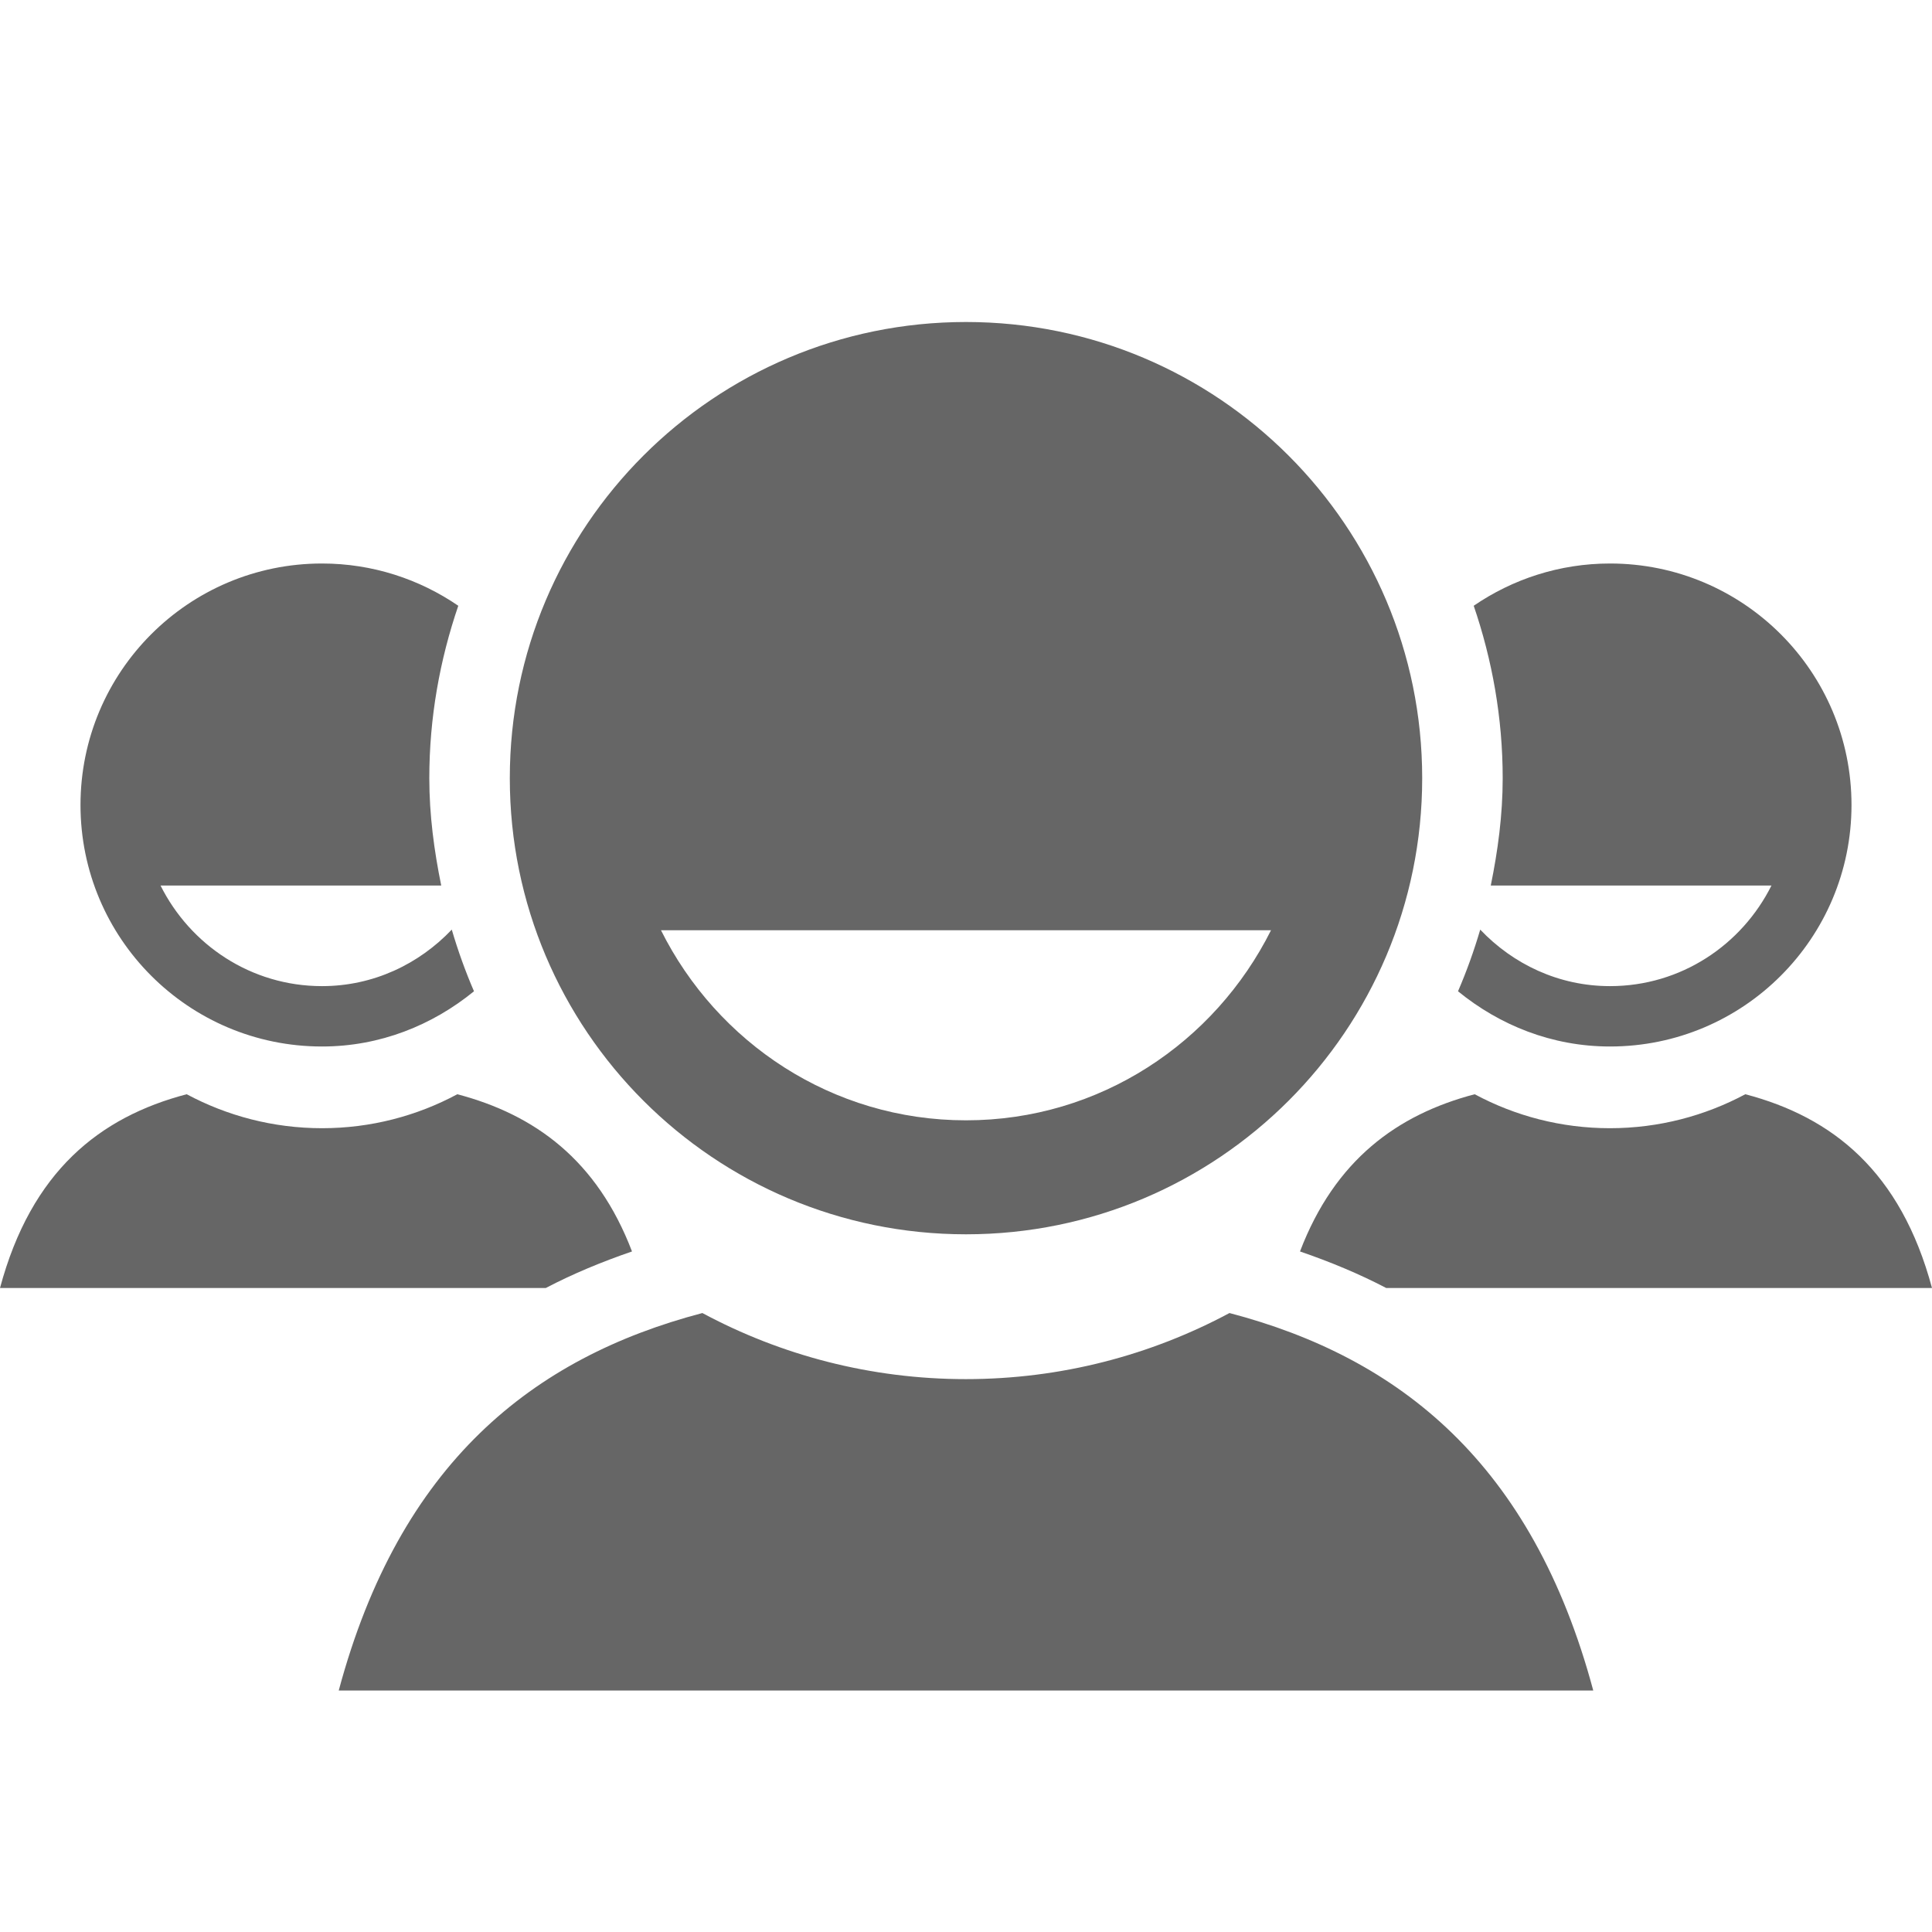 <?xml version="1.0" encoding="utf-8"?><!-- Generator: Adobe Illustrator 17.0.2, SVG Export Plug-In . SVG Version: 6.00 Build 0)  --><!DOCTYPE svg PUBLIC "-//W3C//DTD SVG 1.0//EN" "http://www.w3.org/TR/2001/REC-SVG-20010904/DTD/svg10.dtd"><svg xmlns="http://www.w3.org/2000/svg" xmlns:xlink="http://www.w3.org/1999/xlink" version="1.0" id="Layer_1" x="0px" y="0px" width="24px" height="24px" viewBox="0 0 24 24" style="fill: #666666" xml:space="preserve">
<g>
	<path d="M12,15.333c3.13,0,5.667-2.536,5.667-5.666S15.13,4,12,4S6.333,6.537,6.333,9.667C6.333,12.796,8.87,15.333,12,15.333z    M15.789,11.556c-0.698,1.394-2.124,2.361-3.789,2.361s-3.092-0.966-3.789-2.361H15.789z"/>
	<path d="M15.273,16.311c-0.976,0.523-2.091,0.821-3.275,0.821c-1.182,0-2.297-0.297-3.273-0.821   C6.617,16.865,4.965,18.178,4.208,21h15.584C19.035,18.177,17.383,16.864,15.273,16.311z"/>
	<path d="M19.999,14.015c-0.607,0-1.179-0.153-1.68-0.422c-0.961,0.253-1.736,0.816-2.17,1.953c0.378,0.13,0.737,0.279,1.071,0.454   H24c-0.389-1.449-1.237-2.123-2.319-2.407C21.18,13.861,20.607,14.015,19.999,14.015z"/>
	<path d="M20,12.25c-0.638,0-1.205-0.274-1.612-0.702c-0.077,0.262-0.169,0.518-0.276,0.766C18.629,12.736,19.28,13,20,13   c1.657,0,3-1.343,3-3s-1.343-3-3-3c-0.628,0-1.211,0.195-1.693,0.525c0.23,0.673,0.36,1.392,0.36,2.142   c0,0.458-0.06,0.901-0.148,1.333h3.487C21.637,11.738,20.882,12.25,20,12.25z"/>
	<path d="M7.851,15.546c-0.434-1.137-1.209-1.7-2.17-1.953c-0.501,0.269-1.073,0.422-1.68,0.422c-0.608,0-1.181-0.154-1.682-0.422   C1.237,13.877,0.389,14.551,0,16h6.78C7.114,15.825,7.473,15.676,7.851,15.546z"/>
	<path d="M4,13c0.72,0,1.371-0.264,1.888-0.686c-0.107-0.248-0.199-0.504-0.276-0.766C5.205,11.976,4.638,12.25,4,12.25   c-0.881,0-1.637-0.512-2.006-1.25h3.487c-0.088-0.432-0.148-0.875-0.148-1.333c0-0.75,0.13-1.469,0.36-2.142   C5.211,7.195,4.628,7,4,7c-1.657,0-3,1.343-3,3S2.343,13,4,13z"/>
</g>
</svg>